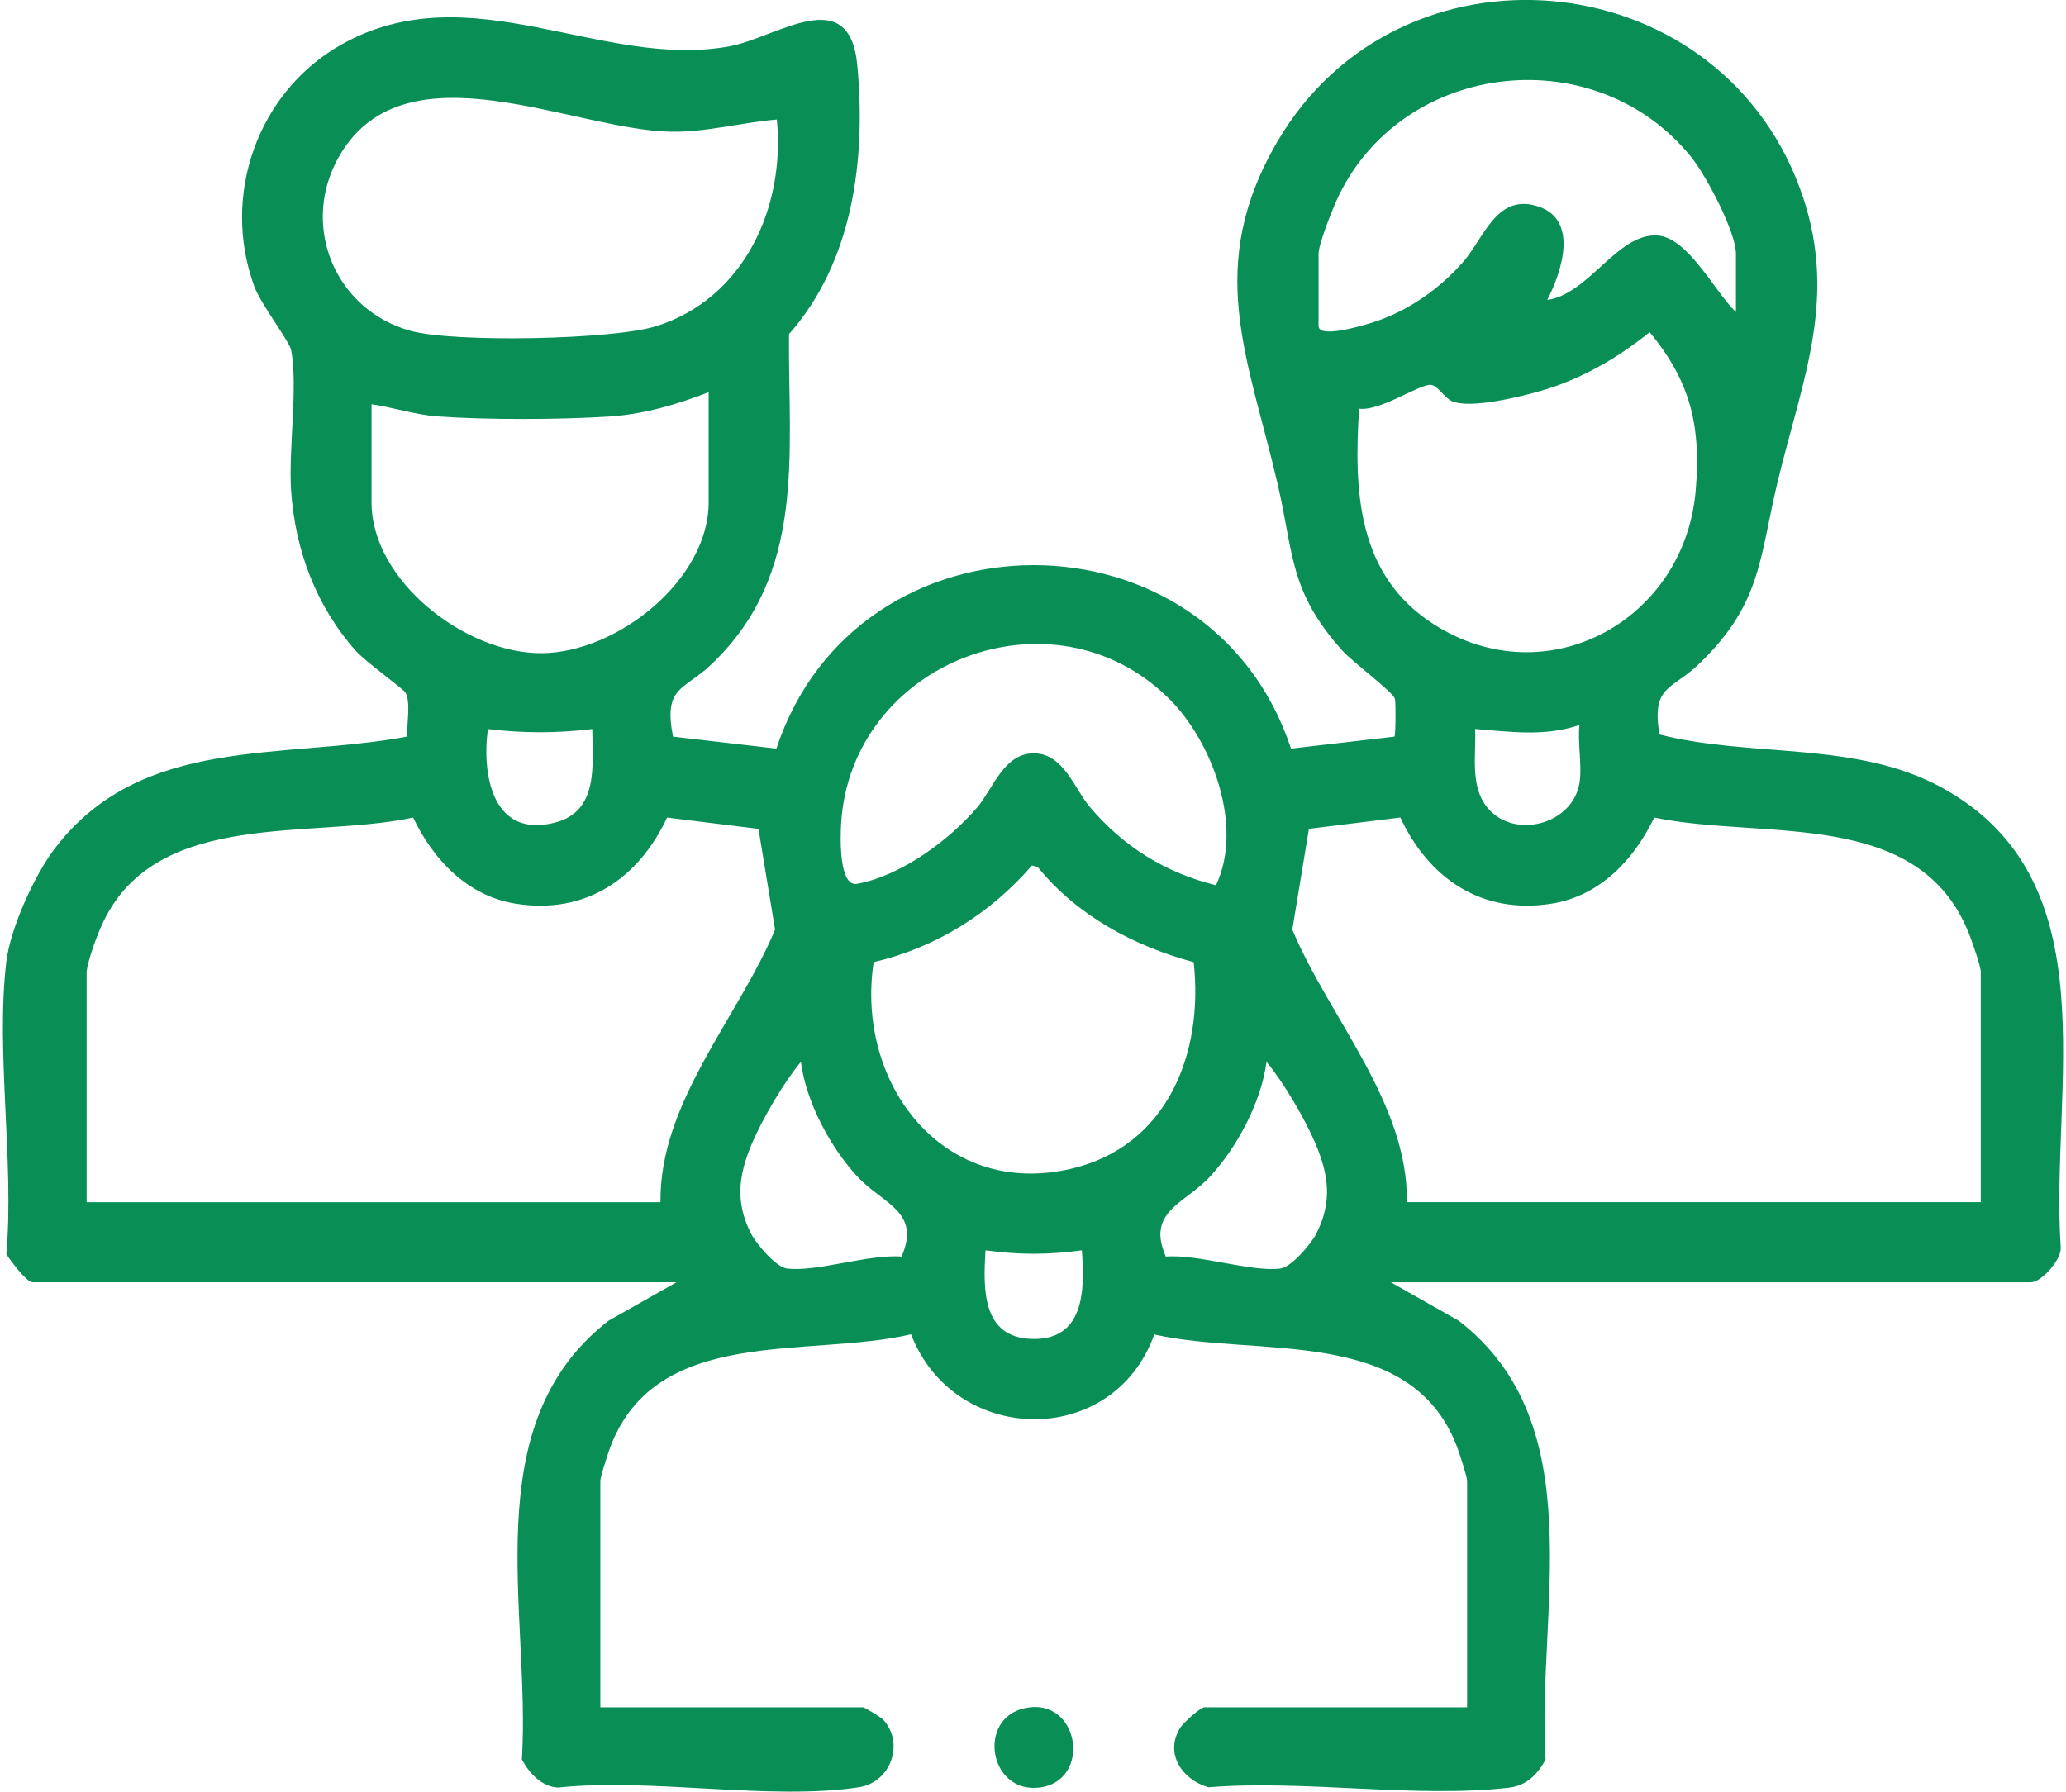 <svg width="83" height="72" viewBox="0 0 83 72" fill="none" xmlns="http://www.w3.org/2000/svg">
<g clip-path="url(#clip0_4889_1332)">
<path d="M0.255 38.64C0.417 37.295 1.383 35.164 2.218 34.074C5.707 29.526 11.32 30.538 16.36 29.599C16.336 29.106 16.506 28.267 16.299 27.843C16.226 27.694 14.675 26.585 14.287 26.146C12.697 24.349 11.855 22.101 11.695 19.712C11.585 18.063 11.978 15.544 11.698 14.07C11.633 13.727 10.477 12.216 10.22 11.519C8.871 7.859 10.349 3.666 13.749 1.772C18.914 -1.106 24.189 2.811 29.315 1.86C31.209 1.507 34.128 -0.738 34.441 2.62C34.795 6.396 34.273 10.514 31.697 13.426C31.66 18.27 32.413 23.076 28.553 26.721C27.464 27.75 26.646 27.578 27.037 29.601L31.192 30.083C34.434 20.252 48.621 20.25 51.866 30.083L56.021 29.601C56.071 29.543 56.078 28.279 56.041 28.086C55.991 27.827 54.341 26.602 53.94 26.157C51.784 23.761 51.983 22.263 51.323 19.426C50.14 14.339 48.371 10.705 51.336 5.659C56.244 -2.695 68.884 -1.569 72.284 7.498C73.908 11.829 72.437 15.144 71.43 19.296C70.67 22.431 70.793 24.263 68.215 26.719C67.158 27.726 66.34 27.543 66.668 29.515C70.34 30.454 74.532 29.767 77.966 31.625C84.855 35.353 82.344 43.74 82.79 50.148C82.805 50.637 82.003 51.528 81.591 51.528H55.877L58.604 53.072C64.014 57.256 61.723 64.806 62.092 70.71C61.769 71.3 61.329 71.752 60.636 71.834C56.921 72.271 52.356 71.507 48.55 71.821C47.508 71.524 46.76 70.472 47.42 69.421C47.534 69.238 48.227 68.607 48.38 68.607H58.94V59.504C58.94 59.342 58.625 58.376 58.535 58.137C56.673 53.235 50.486 54.559 46.373 53.625C44.717 58.234 38.333 58.1 36.6 53.618C32.495 54.581 26.383 53.24 24.523 58.137C24.433 58.376 24.118 59.342 24.118 59.504V68.607H34.678C34.726 68.607 35.386 69.004 35.477 69.098C36.348 70.032 35.798 71.621 34.508 71.819C30.955 72.364 26.116 71.432 22.422 71.832C21.758 71.8 21.266 71.255 20.966 70.708C21.335 64.804 19.044 57.254 24.454 53.069L27.181 51.526H1.303C1.064 51.526 0.414 50.643 0.255 50.398C0.578 46.696 -0.179 42.248 0.255 38.636V38.64ZM69.74 12.537V10.201C69.74 9.319 68.545 7.065 67.963 6.337C64.174 1.597 56.494 2.385 53.808 7.812C53.584 8.264 52.973 9.782 52.973 10.199V13.099C52.973 13.639 54.895 13.039 55.223 12.931C56.589 12.481 57.84 11.601 58.781 10.524C59.611 9.573 60.099 7.834 61.682 8.26C63.454 8.735 62.768 10.871 62.161 12.051C63.844 11.816 64.983 9.353 66.593 9.463C67.827 9.549 68.912 11.76 69.738 12.535L69.74 12.537ZM31.209 4.803C29.798 4.921 28.359 5.321 26.931 5.293C23.005 5.216 16.33 1.744 13.669 6.206C12.017 8.979 13.415 12.451 16.506 13.297C18.247 13.773 24.625 13.656 26.374 13.103C29.902 11.988 31.556 8.316 31.209 4.803ZM54.602 16.421C54.388 19.746 54.524 23.113 57.594 25.081C62.138 27.993 67.684 24.936 68.124 19.705C68.34 17.131 67.926 15.342 66.273 13.347C64.99 14.393 63.477 15.26 61.874 15.714C61.044 15.951 59.068 16.44 58.334 16.121C58.008 15.981 57.734 15.434 57.437 15.463C56.902 15.512 55.411 16.535 54.602 16.421ZM28.469 15.76C27.203 16.253 25.895 16.64 24.526 16.733C22.573 16.866 19.527 16.875 17.581 16.733C16.681 16.668 15.812 16.373 14.927 16.244V20.192C14.927 23.363 18.735 26.282 21.781 26.247C24.828 26.213 28.469 23.281 28.469 20.192V15.762V15.76ZM46.952 28.062C42.294 23.462 34.195 26.592 33.792 33.084C33.759 33.618 33.69 35.652 34.439 35.515C36.193 35.192 38.132 33.773 39.267 32.434C39.91 31.674 40.346 30.219 41.595 30.273C42.743 30.322 43.172 31.709 43.789 32.434C45.135 34.023 46.82 35.073 48.852 35.573C49.963 33.233 48.727 29.817 46.954 28.064L46.952 28.062ZM63.454 31.47C63.568 30.783 63.372 29.853 63.454 29.134C62.051 29.608 60.69 29.407 59.262 29.293C59.309 30.325 59.044 31.571 59.743 32.441C60.8 33.754 63.175 33.147 63.454 31.47ZM23.794 29.296C22.383 29.468 21.011 29.468 19.6 29.296C19.346 31.211 19.825 33.706 22.312 33.052C24.06 32.593 23.805 30.733 23.794 29.296ZM3.48 39.045V48.31H26.534C26.487 44.308 29.641 40.928 31.138 37.357L30.471 33.308L26.799 32.854C25.647 35.314 23.52 36.759 20.722 36.315C18.774 36.005 17.408 34.546 16.597 32.854C12.505 33.734 6.371 32.505 4.171 36.998C3.929 37.489 3.541 38.533 3.48 39.047V39.045ZM79.576 48.31V39.045C79.576 38.83 79.231 37.85 79.121 37.566C77.123 32.415 70.838 33.769 66.459 32.852C65.645 34.544 64.28 36.003 62.334 36.313C59.536 36.759 57.409 35.312 56.257 32.852L52.585 33.306L51.918 37.355C53.413 40.926 56.569 44.306 56.522 48.308H79.576V48.31ZM47.955 38.662C45.558 38.02 43.271 36.791 41.692 34.845L41.459 34.778C39.793 36.705 37.589 38.083 35.099 38.662C34.363 43.495 37.841 48.161 43.01 46.971C46.891 46.078 48.363 42.339 47.955 38.662ZM32.176 42.67C31.498 43.477 30.633 44.958 30.212 45.944C29.671 47.216 29.524 48.306 30.178 49.582C30.385 49.985 31.175 50.917 31.608 50.973C32.795 51.128 34.907 50.387 36.219 50.495C37.017 48.669 35.451 48.379 34.43 47.266C33.343 46.078 32.383 44.278 32.176 42.67ZM50.88 42.67C50.673 44.278 49.713 46.08 48.626 47.266C47.605 48.379 46.039 48.669 46.837 50.495C48.149 50.387 50.261 51.128 51.448 50.973C51.883 50.917 52.671 49.985 52.878 49.582C53.532 48.306 53.385 47.216 52.843 45.944C52.423 44.958 51.558 43.477 50.88 42.67ZM43.463 50.243C42.13 50.428 40.926 50.428 39.593 50.243C39.498 51.771 39.435 53.743 41.446 53.804C43.569 53.868 43.584 51.853 43.463 50.243Z" fill="#098E56"/>
<path d="M41.159 68.644C43.383 68.153 43.89 71.578 41.752 71.832C39.737 72.071 39.243 69.068 41.159 68.644Z" fill="#098E56"/>
</g>
<defs>
<clipPath id="clip0_4889_1332">
<rect width="82.766" height="72" fill="white" transform="translate(0.117)"/>
</clipPath>
</defs>
</svg>
